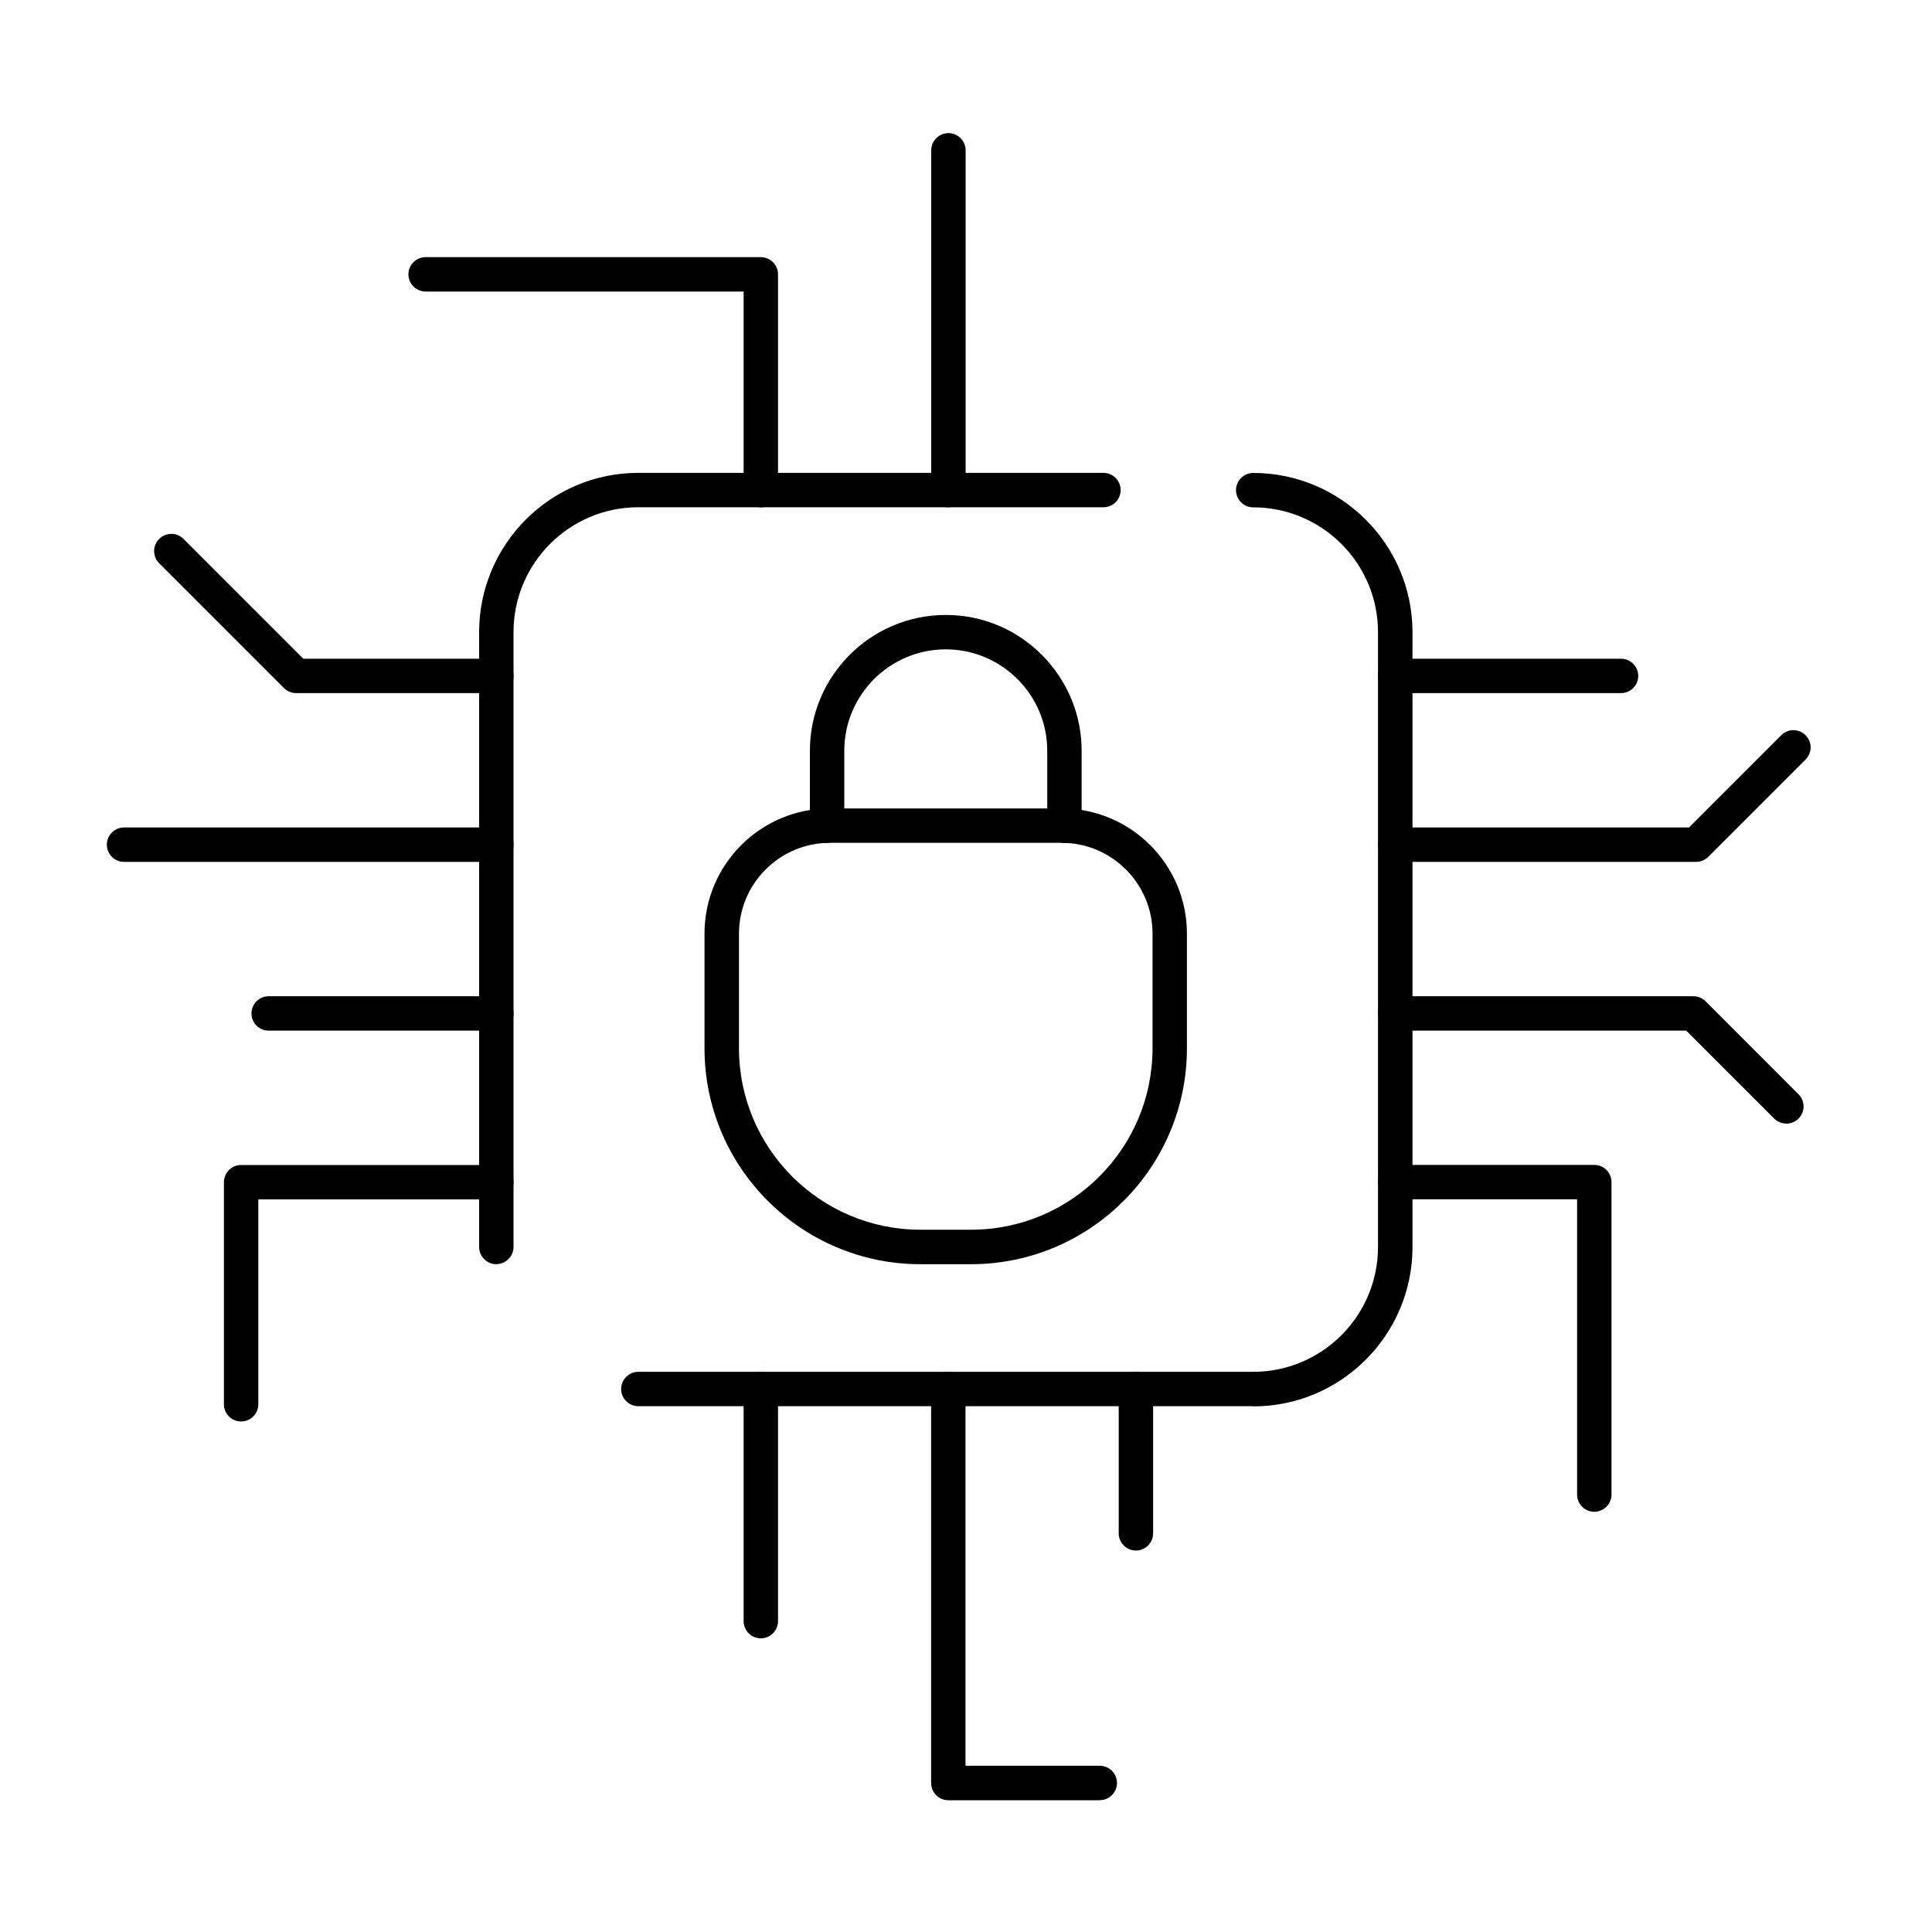 <svg xmlns="http://www.w3.org/2000/svg" id="Layer_1" viewBox="0 0 200 200"><defs><style>.cls-1{fill:#000;stroke-width:0px;}</style></defs><path class="cls-1" d="M100.53,130.87h-5.25c-12.32,0-22.35-10.02-22.35-22.35v-11.87c0-7.15,5.81-12.96,12.96-12.96h24.02c7.15,0,12.96,5.81,12.96,12.96v11.87c0,12.32-10.02,22.35-22.35,22.35ZM85.9,87.25c-5.18,0-9.4,4.22-9.4,9.4v11.87c0,10.36,8.43,18.78,18.78,18.78h5.25c10.36,0,18.78-8.43,18.78-18.78v-11.87c0-5.18-4.22-9.4-9.4-9.4h-24.02Z"></path><path class="cls-1" d="M110.19,87.25c-.98,0-1.78-.8-1.78-1.78v-7.75c0-2.79-1.09-5.42-3.08-7.42-1.99-1.98-4.63-3.08-7.42-3.08-5.79,0-10.51,4.71-10.51,10.5v7.75c0,.98-.8,1.78-1.78,1.78s-1.78-.8-1.78-1.78v-7.75c0-7.75,6.31-14.06,14.07-14.06,3.74,0,7.27,1.46,9.93,4.12,2.66,2.67,4.13,6.2,4.13,9.94v7.75c0,.98-.8,1.78-1.78,1.78Z"></path><path class="cls-1" d="M129.73,145.57h-63.65c-.98,0-1.78-.8-1.78-1.78s.8-1.78,1.78-1.78h63.65c7.13,0,12.92-5.8,12.92-12.92v-63.65c0-7.13-5.8-12.92-12.92-12.92-.98,0-1.78-.8-1.78-1.78s.8-1.78,1.78-1.78c9.09,0,16.49,7.4,16.49,16.49v63.65c0,9.09-7.4,16.49-16.49,16.49Z"></path><path class="cls-1" d="M51.38,130.87c-.98,0-1.78-.8-1.78-1.78v-63.65c0-9.09,7.39-16.49,16.48-16.49h48.15c.98,0,1.78.8,1.78,1.78s-.8,1.78-1.78,1.78h-48.15c-7.13,0-12.92,5.8-12.92,12.92v63.65c0,.98-.8,1.78-1.78,1.78Z"></path><path class="cls-1" d="M78.76,52.52c-.98,0-1.78-.8-1.78-1.78v-20.56h-32.92c-.98,0-1.78-.8-1.78-1.78s.8-1.78,1.78-1.78h34.7c.98,0,1.78.8,1.78,1.78v22.34c0,.98-.8,1.78-1.78,1.78Z"></path><path class="cls-1" d="M98.18,52.52c-.98,0-1.78-.8-1.78-1.78V15.56c0-.98.8-1.78,1.78-1.78s1.78.8,1.78,1.78v35.17c0,.98-.8,1.78-1.78,1.78Z"></path><path class="cls-1" d="M51.38,71.75h-20.72c-.47,0-.93-.19-1.26-.52l-12.92-12.92c-.7-.7-.7-1.82,0-2.52.7-.7,1.82-.7,2.52,0l12.4,12.4h19.98c.98,0,1.78.8,1.78,1.78s-.8,1.78-1.78,1.78Z"></path><path class="cls-1" d="M51.38,89.22H12.84c-.98,0-1.78-.8-1.78-1.78s.8-1.78,1.78-1.78h38.54c.98,0,1.78.8,1.78,1.78s-.8,1.78-1.78,1.78Z"></path><path class="cls-1" d="M51.38,106.69h-23.57c-.98,0-1.78-.8-1.78-1.78s.8-1.78,1.78-1.78h23.57c.98,0,1.78.8,1.78,1.78s-.8,1.78-1.78,1.78Z"></path><path class="cls-1" d="M24.96,147.15c-.98,0-1.78-.8-1.78-1.78v-22.99c0-.98.8-1.78,1.78-1.78h26.42c.98,0,1.78.8,1.78,1.78s-.8,1.78-1.78,1.78h-24.64v21.21c0,.98-.8,1.78-1.78,1.78Z"></path><path class="cls-1" d="M78.76,169.6c-.98,0-1.78-.8-1.78-1.78v-24.03c0-.98.8-1.78,1.78-1.78s1.78.8,1.78,1.78v24.03c0,.98-.8,1.78-1.78,1.78Z"></path><path class="cls-1" d="M113.86,186.36h-15.69c-.98,0-1.78-.8-1.78-1.78v-40.79c0-.98.8-1.78,1.78-1.78s1.78.8,1.78,1.78v39h13.9c.98,0,1.78.8,1.78,1.78s-.8,1.78-1.78,1.78Z"></path><path class="cls-1" d="M117.59,160.51c-.98,0-1.78-.8-1.78-1.78v-14.94c0-.98.8-1.78,1.78-1.78s1.78.8,1.78,1.78v14.94c0,.98-.8,1.78-1.78,1.78Z"></path><path class="cls-1" d="M167.81,71.75h-23.38c-.98,0-1.78-.8-1.78-1.78s.8-1.78,1.78-1.78h23.38c.98,0,1.78.8,1.78,1.78s-.8,1.78-1.78,1.78Z"></path><path class="cls-1" d="M175.57,89.22h-31.13c-.98,0-1.78-.8-1.78-1.78s.8-1.78,1.78-1.78h30.4l9.55-9.55c.7-.7,1.82-.7,2.52,0,.7.7.7,1.82,0,2.52l-10.07,10.07c-.33.33-.79.52-1.26.52Z"></path><path class="cls-1" d="M184.92,116.31c-.46,0-.91-.17-1.26-.52l-9.1-9.1h-30.13c-.98,0-1.78-.8-1.78-1.78s.8-1.78,1.78-1.78h30.87c.47,0,.93.19,1.26.52l9.62,9.63c.7.7.7,1.82,0,2.52-.35.35-.8.52-1.26.52Z"></path><path class="cls-1" d="M165.04,156.5c-.98,0-1.78-.8-1.78-1.78v-30.57h-18.82c-.98,0-1.78-.8-1.78-1.78s.8-1.78,1.78-1.78h20.6c.98,0,1.78.8,1.78,1.78v32.35c0,.98-.8,1.78-1.78,1.78Z"></path></svg>